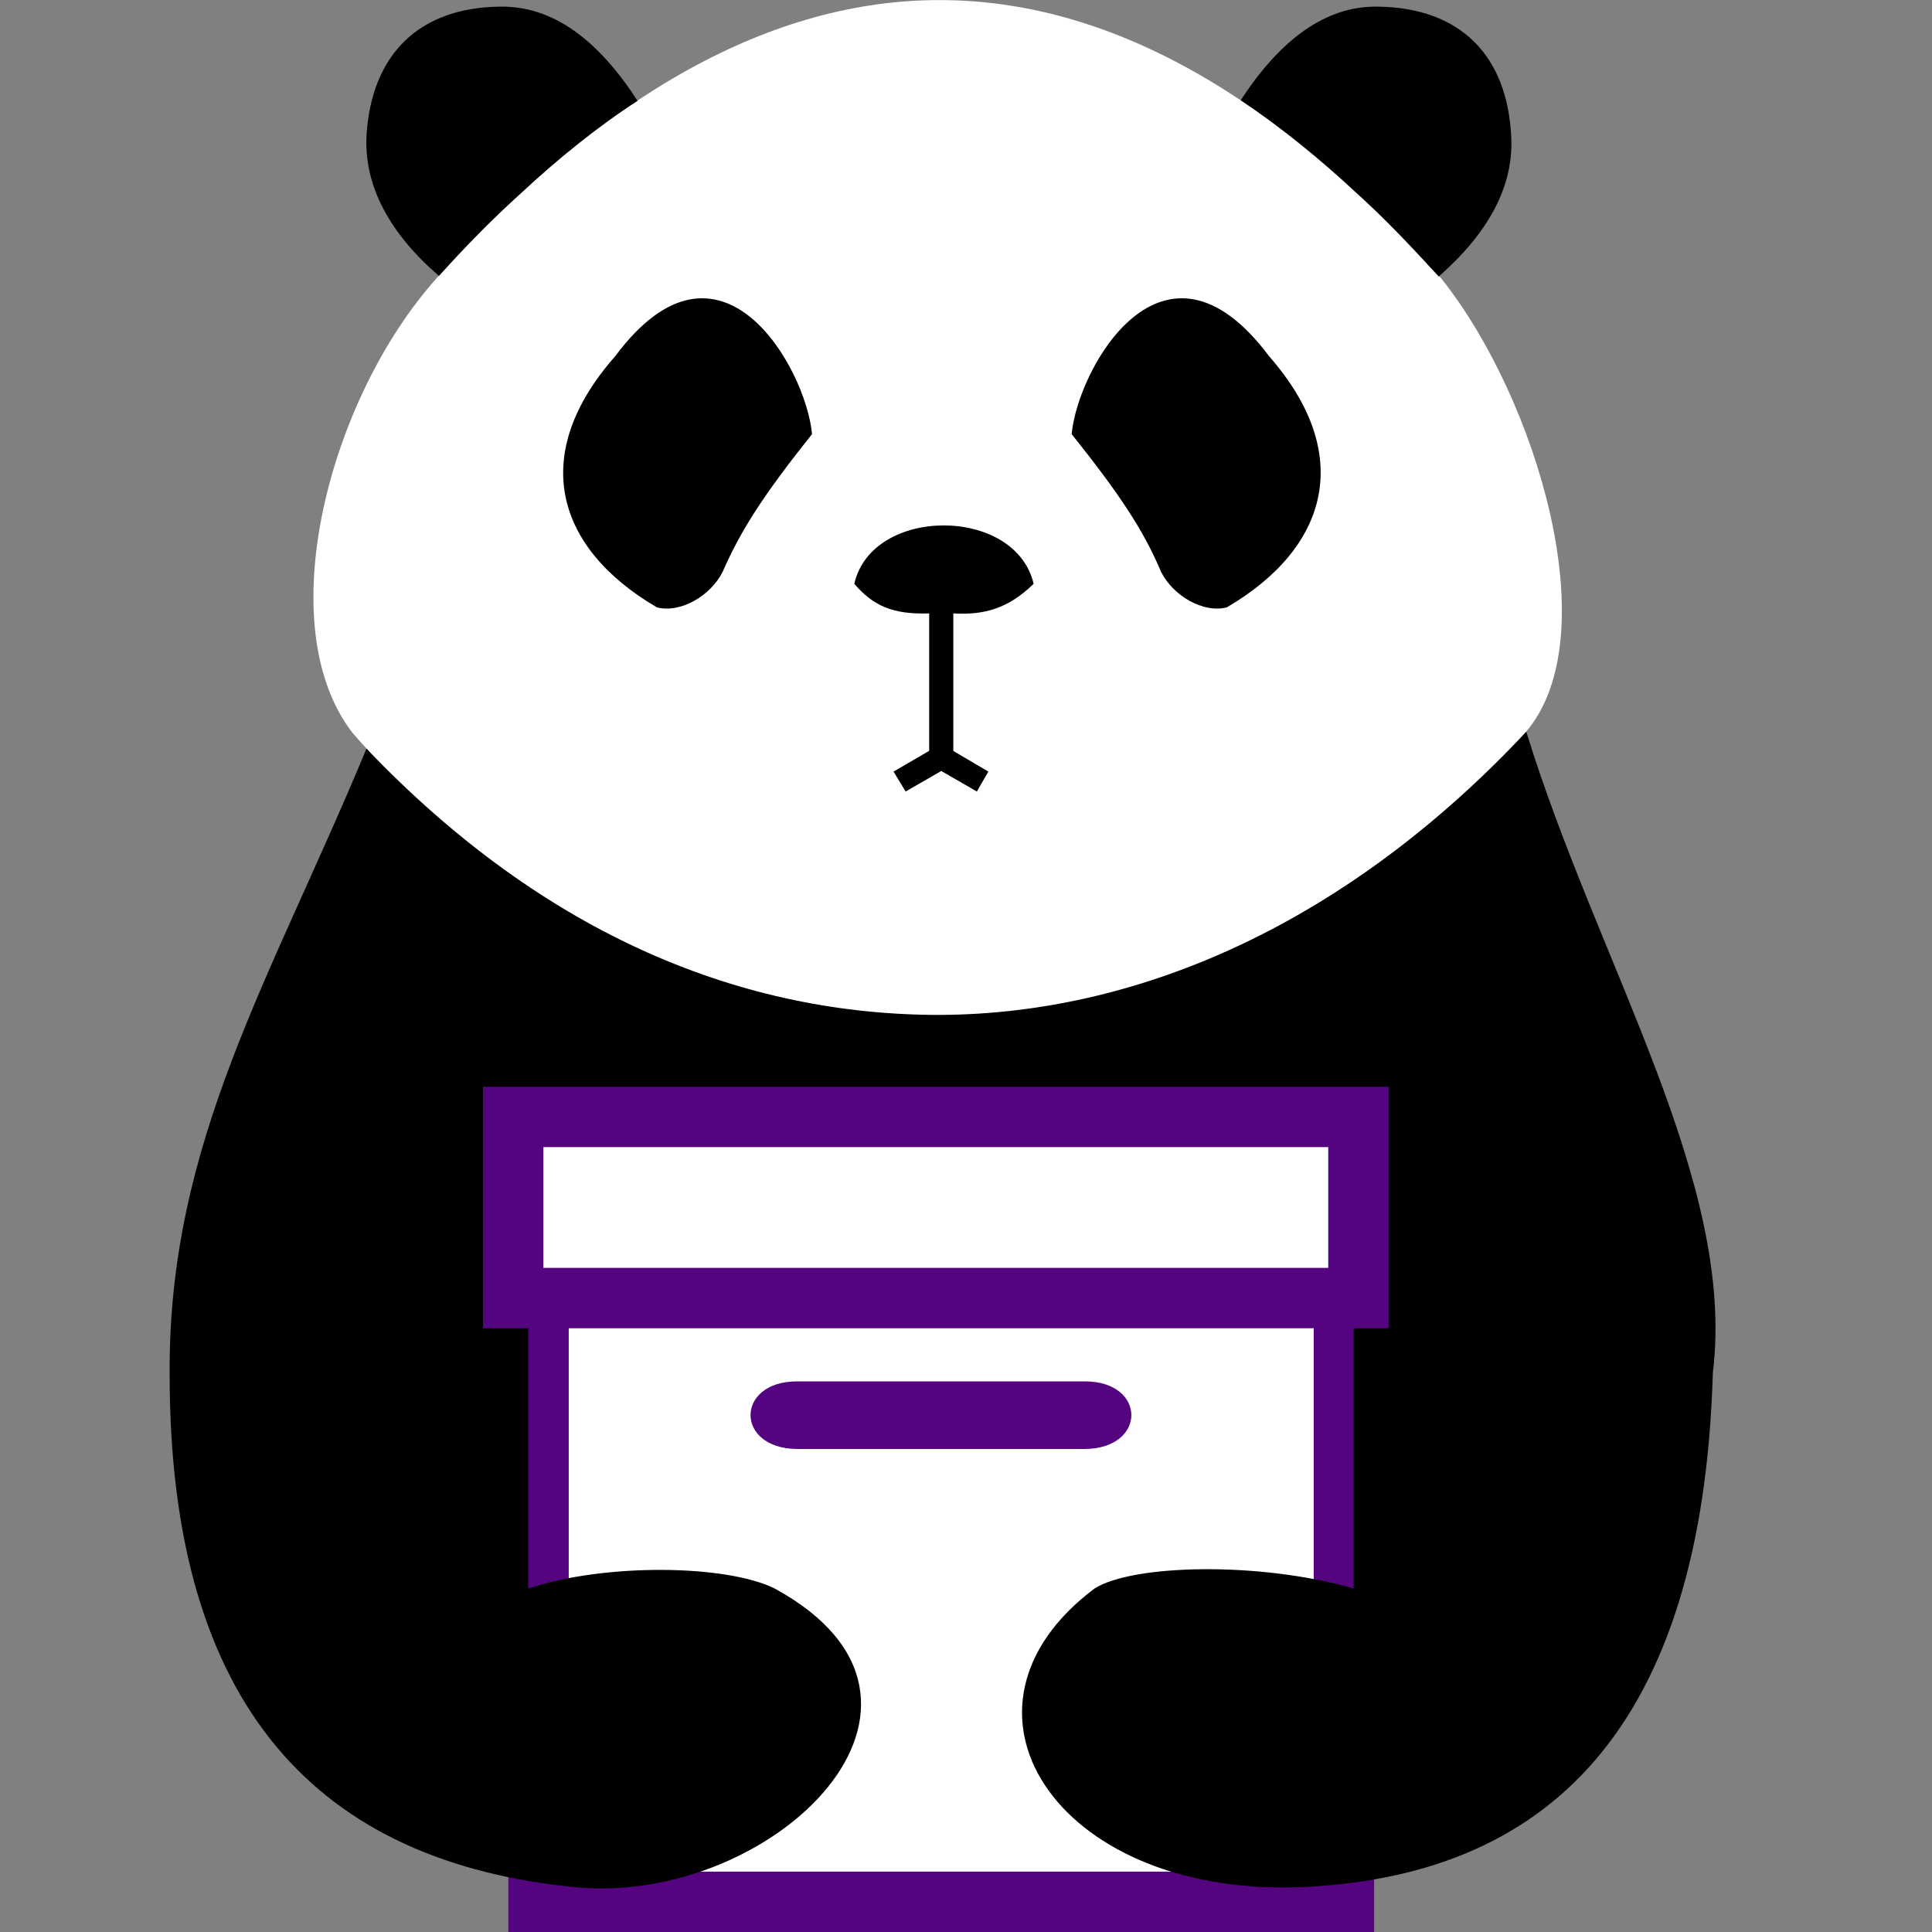 <?xml version="1.0" encoding="UTF-8"?>
<!DOCTYPE svg PUBLIC "-//W3C//DTD SVG 1.1//EN" "http://www.w3.org/Graphics/SVG/1.1/DTD/svg11.dtd">
<!-- Creator: CorelDRAW 2017 -->
<svg xmlns="http://www.w3.org/2000/svg" xml:space="preserve" width="32px" height="32px" version="1.1" style="shape-rendering:geometricPrecision; text-rendering:geometricPrecision; image-rendering:optimizeQuality; fill-rule:evenodd; clip-rule:evenodd"
viewBox="0 0 32 32"
 xmlns:xlink="http://www.w3.org/1999/xlink">
 <rect x="0" y="0" width="32" height="32" fill="#808080" stroke="none"/>
 <defs>
  <style type="text/css">
   <![CDATA[
    .str0 {stroke:#550480;stroke-miterlimit:22.926}
    .fil1 {fill:black}
    .fil2 {fill:#550480}
    .fil0 {fill:white}
   ]]>
  </style>
 </defs>
 <g id="Слой_x0020_1">
  <path class="fil0" d="M7.23 4.61c-1.78,1.99 -2.77,5.75 -1.39,7.53 5.35,6.14 13.67,6.34 19.42,0 1.38,-1.58 0.2,-5.54 -1.39,-7.53 -5.52,-6.13 -11.06,-6.16 -16.64,0z"/>
  <path class="fil1" d="M10.56 1.67c-0.67,0.43 -1.33,0.97 -1.92,1.52 -0.5,0.45 -0.92,0.88 -1.37,1.38 -0.81,-0.7 -1.24,-1.48 -1.2,-2.32 0.08,-1.34 0.86,-2.12 2.2,-2.14 0.9,-0.02 1.65,0.57 2.29,1.56z"/>
  <path class="fil1" d="M20.55 1.66c0.66,0.44 1.32,0.98 1.91,1.53 0.5,0.45 0.91,0.89 1.37,1.39 0.81,-0.71 1.25,-1.49 1.2,-2.33 -0.07,-1.34 -0.85,-2.12 -2.2,-2.14 -0.89,-0.02 -1.64,0.57 -2.28,1.55z"/>
  <rect class="fil0 str0" x="8.92" y="18.31" width="13.34" height="13.19"/>
  <path class="fil1" d="M2.81 22.74c-0.01,5.56 2.48,8.11 6.74,8.52 3.27,0.3 6.73,-3.07 3.28,-4.95 -0.81,-0.4 -2.82,-0.42 -4.08,0l0 -7.93 13.67 0 0 7.93c-1.56,-0.45 -3.66,-0.4 -4.29,0 -2.64,1.98 -0.66,5.05 3.3,4.95 4.22,-0.13 6.77,-2.64 6.94,-8.52 0.39,-3.17 -1.9,-6.76 -3.09,-10.62 -2.95,3.15 -6.38,4.67 -9.69,4.69 -3.25,0.01 -6.54,-1.29 -9.52,-4.41 -1.59,3.83 -3.28,6.52 -3.26,10.34z"/>
  <rect class="fil0 str0" x="8.5" y="18.5" width="14" height="3"/>
  <path class="fil2" d="M13.2 22.88l0.2 0 0.01 0 0.06 0 0.01 0 0.06 0 0.02 0 0.05 0 0.02 0 0.05 0 0.02 0 0.05 0 0.02 0 0.05 0 0.02 0 0.06 0 0.01 0 0.06 0 0.01 0 0.06 0 0.02 0 0.05 0 0.02 0 0.05 0 0.02 0 0.05 0 0.02 0 0.06 0 0.01 0 0.06 0 0.01 0 0.06 0 0.02 0 0.05 0 0.02 0 0.05 0 0.02 0 0.05 0 0.02 0 0.05 0 0.02 0 0.06 0 0.01 0 0.06 0 0.01 0 0.06 0 0.02 0 0.05 0 0.02 0 0.05 0 0.02 0 0.05 0 0.02 0 0.05 0 0.02 0 0.06 0 0.01 0 0.06 0 0.02 0 0.05 0 0.02 0 0.05 0 0.02 0 0.05 0 0.02 0 0.05 0 0.02 0 0.06 0 0.01 0 0.06 0 0.01 0 0.06 0 0.02 0 0.05 0 0.02 0 0.05 0 0.02 0 0.05 0 0.02 0 0.05 0 0.02 0 0.06 0 0.01 0 0.06 0 0.01 0 0.06 0 0.02 0 0.05 0 0.02 0 0.05 0 0.02 0 0.05 0 0.02 0 0.06 0 0.01 0 0.06 0 0.01 0 0.06 0 0.02 0 0.05 0 0.02 0 0.05 0 0.02 0 0.05 0 0.02 0 0.06 0 0.01 0 0.06 0 0.01 0 0.06 0 0.01 0 0.06 0 0.02 0 0.05 0 0.02 0 0.05 0 0.02 0 0.05 0 0.02 0 0.05 0 0.02 0 0.06 0 0.01 0 0.06 0 0.02 0 0.19 0c1.02,0 1.03,1.11 0,1.12l-0.19 0 -0.02 0 -0.06 0 -0.01 0 -0.06 0 -0.02 0 -0.05 0 -0.02 0 -0.05 0 -0.02 0 -0.05 0 -0.02 0 -0.05 0 -0.02 0 -0.06 0 -0.01 0 -0.06 0 -0.01 0 -0.06 0 -0.01 0 -0.06 0 -0.02 0 -0.05 0 -0.02 0 -0.05 0 -0.02 0 -0.05 0 -0.02 0 -0.06 0 -0.01 0 -0.06 0 -0.01 0 -0.06 0 -0.02 0 -0.05 0 -0.02 0 -0.05 0 -0.02 0 -0.05 0 -0.02 0 -0.06 0 -0.01 0 -0.06 0 -0.01 0 -0.06 0 -0.02 0 -0.05 0 -0.02 0 -0.05 0 -0.02 0 -0.05 0 -0.02 0 -0.05 0 -0.02 0 -0.06 0 -0.01 0 -0.06 0 -0.01 0 -0.06 0 -0.02 0 -0.05 0 -0.02 0 -0.05 0 -0.02 0 -0.05 0 -0.02 0 -0.05 0 -0.02 0 -0.06 0 -0.01 0 -0.06 0 -0.02 0 -0.05 0 -0.02 0 -0.05 0 -0.02 0 -0.05 0 -0.02 0 -0.05 0 -0.02 0 -0.06 0 -0.01 0 -0.06 0 -0.01 0 -0.06 0 -0.02 0 -0.05 0 -0.02 0 -0.05 0 -0.02 0 -0.05 0 -0.02 0 -0.05 0 -0.02 0 -0.06 0 -0.01 0 -0.06 0 -0.01 0 -0.06 0 -0.02 0 -0.05 0 -0.02 0 -0.05 0 -0.02 0 -0.05 0 -0.02 0 -0.06 0 -0.01 0 -0.06 0 -0.01 0 -0.06 0 -0.02 0 -0.05 0 -0.02 0 -0.05 0 -0.02 0 -0.05 0 -0.02 0 -0.05 0 -0.02 0 -0.06 0 -0.01 0 -0.06 0 -0.01 0 -0.2 0c-1.03,-0.01 -1.02,-1.12 0,-1.12z"/>
  <path class="fil1" d="M10.19 5.9c-1.43,1.62 -1,3.17 0.69,4.16 0.39,0.1 0.89,-0.19 1.09,-0.59 0.3,-0.69 0.69,-1.29 1.48,-2.28 -0.1,-1.09 -1.52,-3.63 -3.26,-1.29z"/>
  <path class="fil1" d="M21.02 5.9c1.42,1.62 0.99,3.17 -0.7,4.16 -0.39,0.1 -0.89,-0.19 -1.09,-0.59 -0.29,-0.69 -0.69,-1.29 -1.48,-2.28 0.1,-1.09 1.52,-3.63 3.27,-1.29z"/>
  <path class="fil1" d="M15.39 10.16c-0.61,0.02 -0.93,-0.13 -1.24,-0.49 0.29,-1.29 2.67,-1.29 2.97,0 -0.42,0.41 -0.82,0.52 -1.33,0.49l0 2.58 -0.4 0 0 -2.58z"/>
  <path class="fil1" d="M15.59 12.32l0 0 0 0 0 0 0 0 0 0 0 0 0 0 0.78 0.46 -0.19 0.33 0 0 -0.59 -0.34 -0.59 0.34 0 0 -0.2 -0.33 0.79 -0.46 0 0zm0.78 0.46l0 0 0 0zm-1.57 0l0 0 0 0z"/>
 </g>
</svg>
